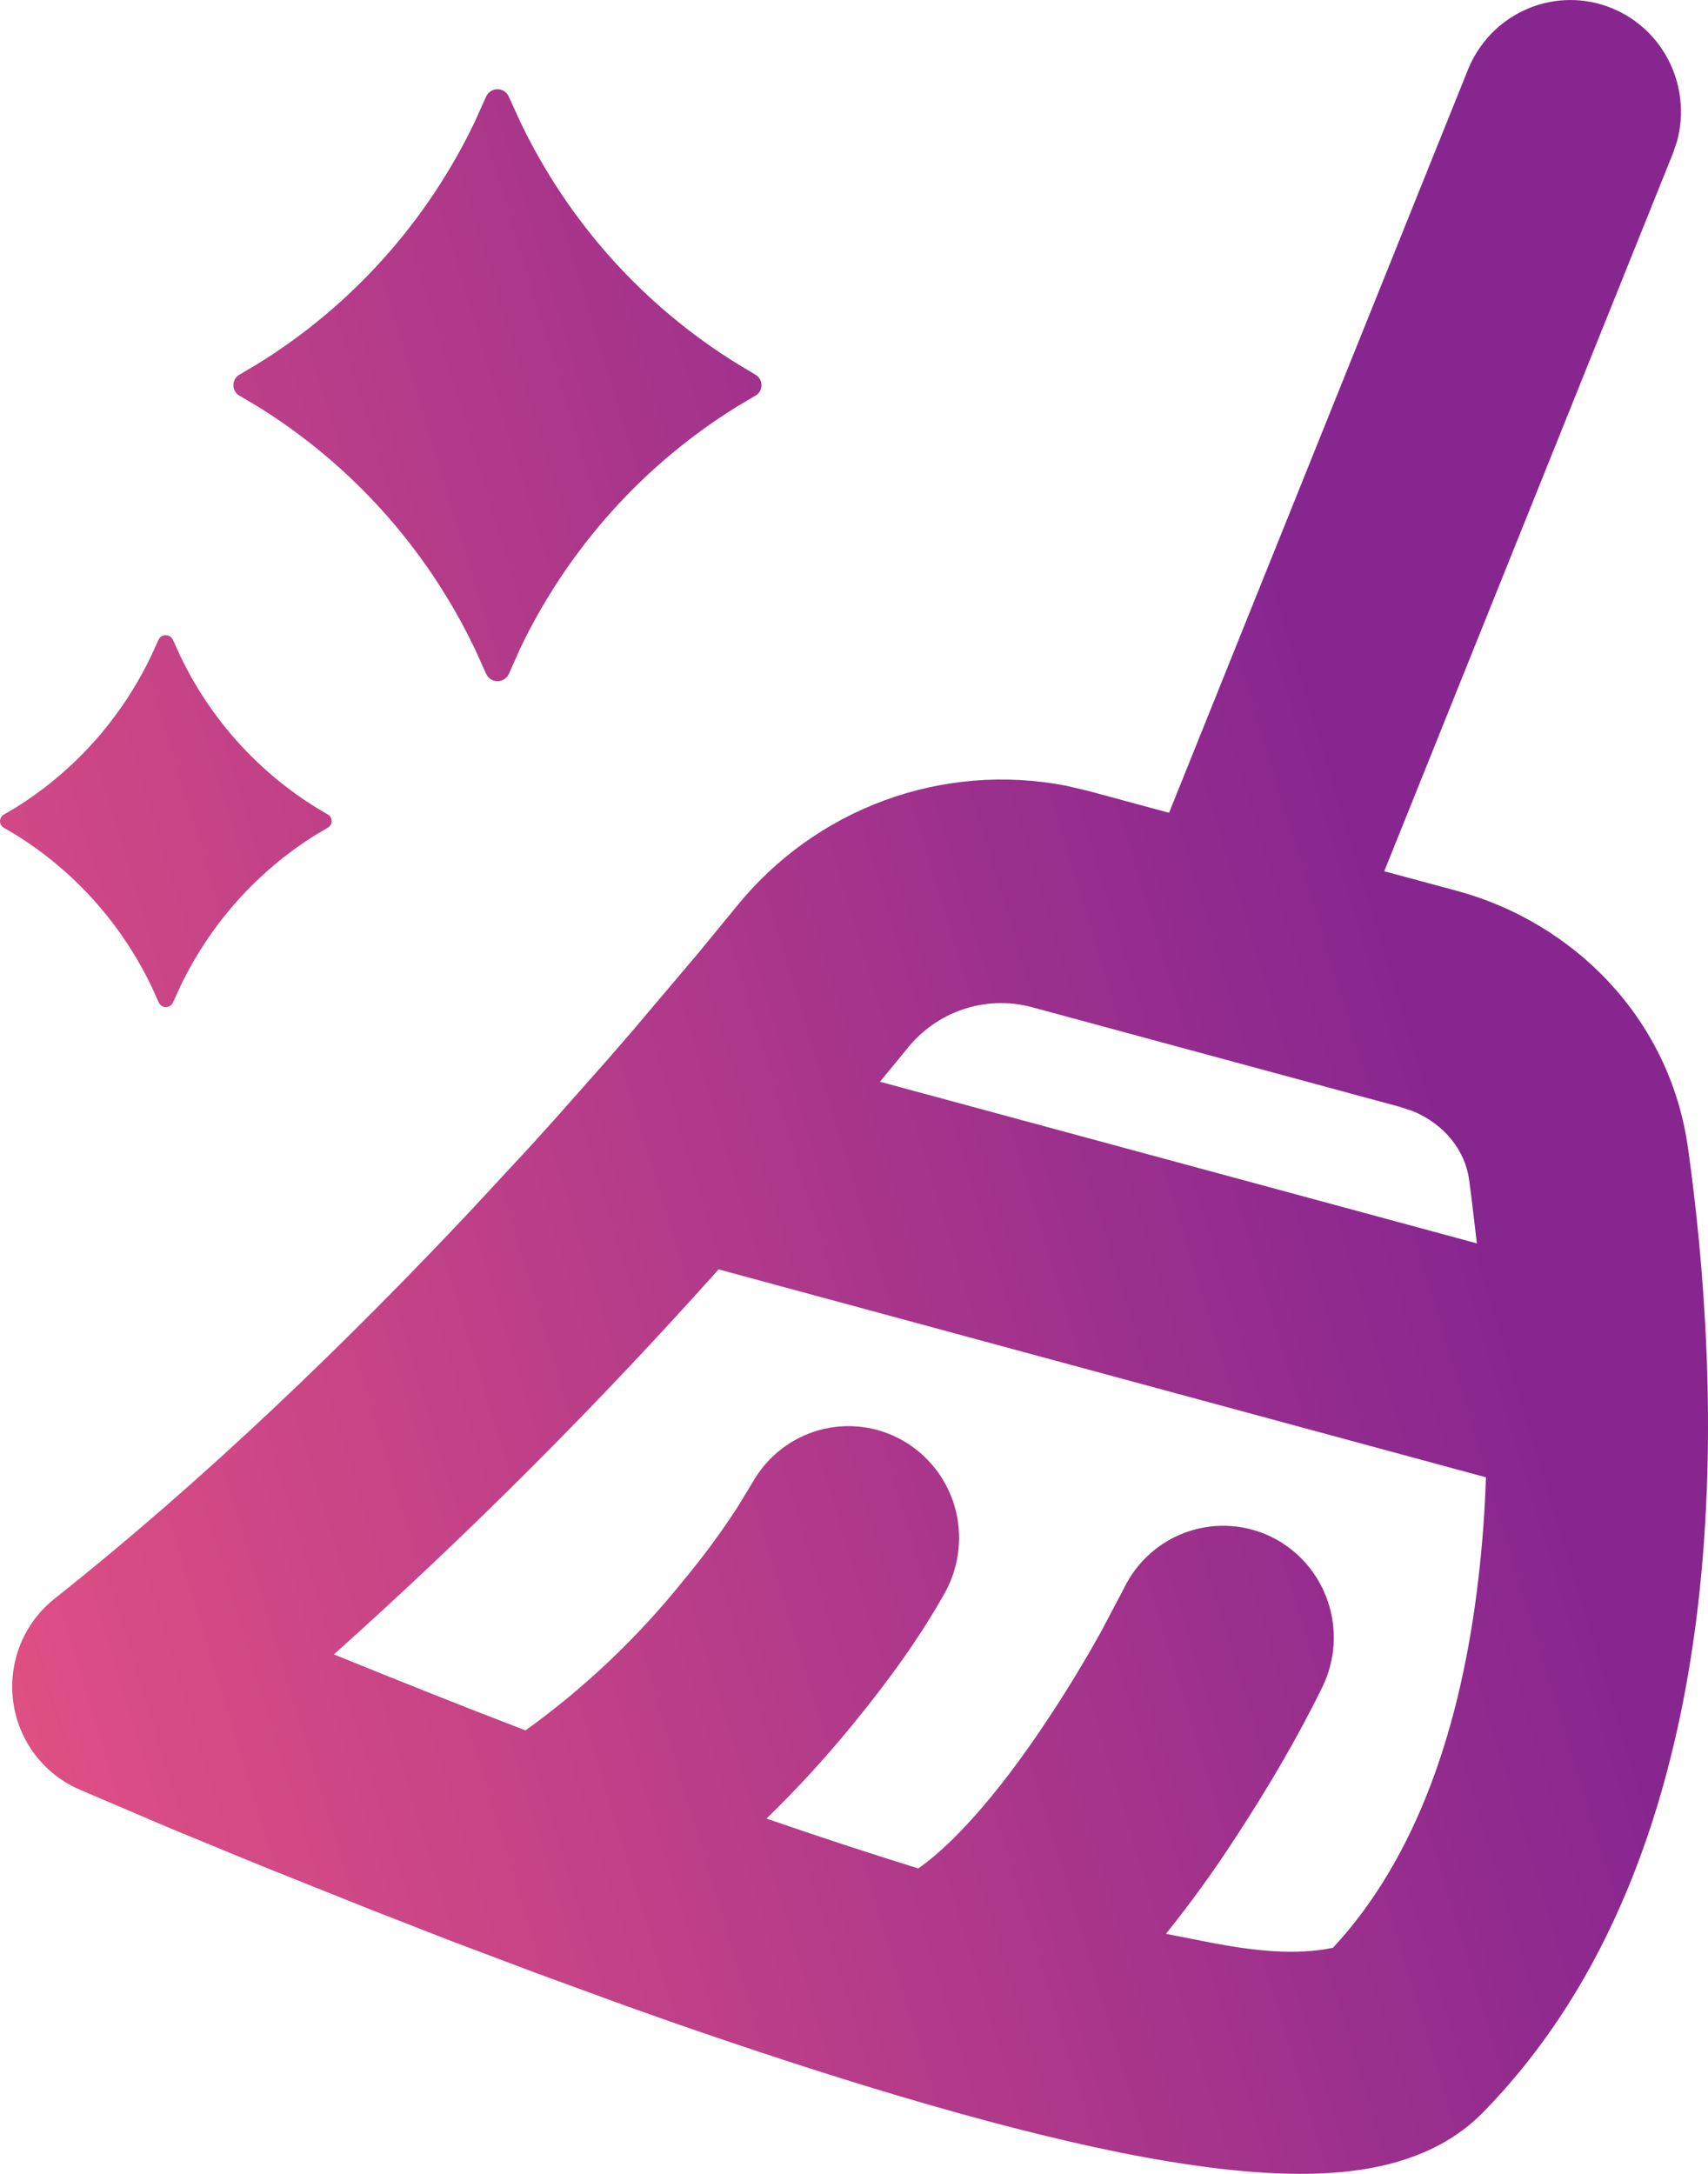 <?xml version="1.0" encoding="UTF-8"?> <svg xmlns="http://www.w3.org/2000/svg" width="22" height="28" viewBox="0 0 22 28" fill="none"><path fill-rule="evenodd" clip-rule="evenodd" d="M18.909 0.895C19.047 0.555 19.307 0.282 19.637 0.13C19.968 -0.023 20.343 -0.041 20.686 0.077C21.03 0.195 21.316 0.441 21.486 0.765C21.656 1.089 21.697 1.467 21.601 1.821L21.547 1.979L17.83 11.222L18.765 11.474C20.261 11.879 21.506 13.107 21.742 14.783C21.944 16.222 22.134 18.411 21.873 20.665C21.614 22.9 20.89 25.385 19.1 27.21C18.442 27.881 17.498 27.988 16.86 27.999C16.132 28.011 15.293 27.898 14.432 27.726C12.7 27.377 10.623 26.732 8.658 26.047L8.068 25.838L6.91 25.415L5.8 24.996L4.754 24.588L3.361 24.03L2.191 23.548L1.027 23.051C0.799 22.953 0.6 22.797 0.449 22.598C0.299 22.399 0.202 22.163 0.17 21.915C0.137 21.667 0.169 21.414 0.262 21.182C0.356 20.95 0.507 20.747 0.702 20.592C2.664 19.037 4.505 17.249 6.059 15.597L6.812 14.785L7.168 14.391L7.84 13.632L8.154 13.269L9 12.269L9.48 11.684C9.982 11.06 10.642 10.586 11.389 10.31C12.136 10.035 12.944 9.969 13.725 10.119L14.009 10.185L15.058 10.469L18.909 0.895ZM9.256 16.35C7.697 18.095 6.043 19.751 4.301 21.309C5.122 21.643 5.943 21.971 6.769 22.288C7.529 21.741 8.212 21.093 8.8 20.361C9.05 20.061 9.282 19.747 9.495 19.42L9.698 19.086C9.885 18.759 10.192 18.52 10.552 18.42C10.912 18.32 11.296 18.367 11.622 18.551C11.948 18.735 12.19 19.04 12.296 19.402C12.401 19.764 12.361 20.154 12.186 20.487C11.852 21.091 11.435 21.659 11.001 22.191C10.649 22.624 10.272 23.036 9.873 23.424C10.531 23.651 11.189 23.867 11.827 24.066C12.358 23.696 12.98 22.936 13.544 22.072C13.771 21.726 13.986 21.371 14.188 21.006L14.479 20.454C14.646 20.111 14.941 19.85 15.299 19.728C15.657 19.606 16.048 19.632 16.387 19.801C16.726 19.971 16.984 20.269 17.105 20.631C17.226 20.993 17.2 21.388 17.032 21.731C16.706 22.396 16.326 23.039 15.921 23.658C15.642 24.09 15.34 24.507 15.018 24.908L15.618 25.026C16.134 25.123 16.677 25.19 17.169 25.088C18.26 23.915 18.825 22.212 19.043 20.33C19.094 19.893 19.126 19.457 19.14 19.028L9.256 16.35ZM13.271 12.967C12.982 12.894 12.679 12.907 12.397 13.003C12.115 13.1 11.867 13.276 11.681 13.511L11.335 13.933L19.023 16.015L18.956 15.45C18.945 15.363 18.934 15.276 18.922 15.188C18.869 14.824 18.614 14.482 18.194 14.31L18.029 14.256L13.271 12.967ZM2.228 8.242L2.319 8.443C2.707 9.256 3.319 9.937 4.081 10.407L4.223 10.491C4.238 10.499 4.25 10.512 4.259 10.527C4.267 10.541 4.272 10.558 4.272 10.576C4.272 10.593 4.267 10.61 4.259 10.625C4.25 10.64 4.238 10.652 4.223 10.661L4.081 10.744C3.319 11.215 2.708 11.898 2.32 12.711L2.229 12.911C2.221 12.929 2.208 12.944 2.192 12.955C2.175 12.966 2.156 12.972 2.137 12.972C2.117 12.972 2.098 12.966 2.081 12.955C2.065 12.944 2.052 12.929 2.044 12.911L1.953 12.709C1.564 11.897 0.953 11.215 0.191 10.745L0.049 10.662C0.034 10.653 0.022 10.641 0.013 10.626C0.005 10.611 0 10.594 0 10.577C0 10.56 0.005 10.543 0.013 10.528C0.022 10.513 0.034 10.501 0.049 10.492L0.191 10.409C0.952 9.938 1.563 9.255 1.95 8.442L2.041 8.242C2.049 8.224 2.062 8.208 2.078 8.197C2.095 8.187 2.114 8.181 2.134 8.181C2.153 8.181 2.173 8.187 2.189 8.197C2.205 8.208 2.22 8.224 2.228 8.242ZM6.261 1.246C6.318 1.117 6.497 1.117 6.554 1.246L6.7 1.566C7.318 2.859 8.292 3.944 9.505 4.691L9.729 4.825C9.753 4.839 9.773 4.859 9.787 4.882C9.801 4.906 9.808 4.934 9.808 4.961C9.808 4.989 9.801 5.016 9.787 5.04C9.773 5.064 9.753 5.084 9.729 5.097L9.504 5.23C8.291 5.978 7.317 7.064 6.698 8.357L6.556 8.677C6.543 8.706 6.523 8.73 6.496 8.748C6.47 8.765 6.44 8.774 6.408 8.774C6.377 8.774 6.347 8.765 6.32 8.748C6.294 8.73 6.274 8.706 6.261 8.677L6.116 8.357C5.497 7.064 4.523 5.978 3.31 5.23L3.085 5.097C3.061 5.084 3.041 5.064 3.027 5.04C3.013 5.016 3.006 4.989 3.006 4.961C3.006 4.934 3.013 4.906 3.027 4.882C3.041 4.859 3.061 4.839 3.085 4.825L3.312 4.691C4.524 3.944 5.499 2.859 6.117 1.566L6.26 1.246H6.261Z" fill="url(#paint0_linear_881_14371)"></path><defs><linearGradient id="paint0_linear_881_14371" x1="15.741" y1="5" x2="-7.92" y2="12.191" gradientUnits="userSpaceOnUse"><stop stop-color="#882690"></stop><stop offset="1" stop-color="#F45980"></stop></linearGradient></defs></svg> 